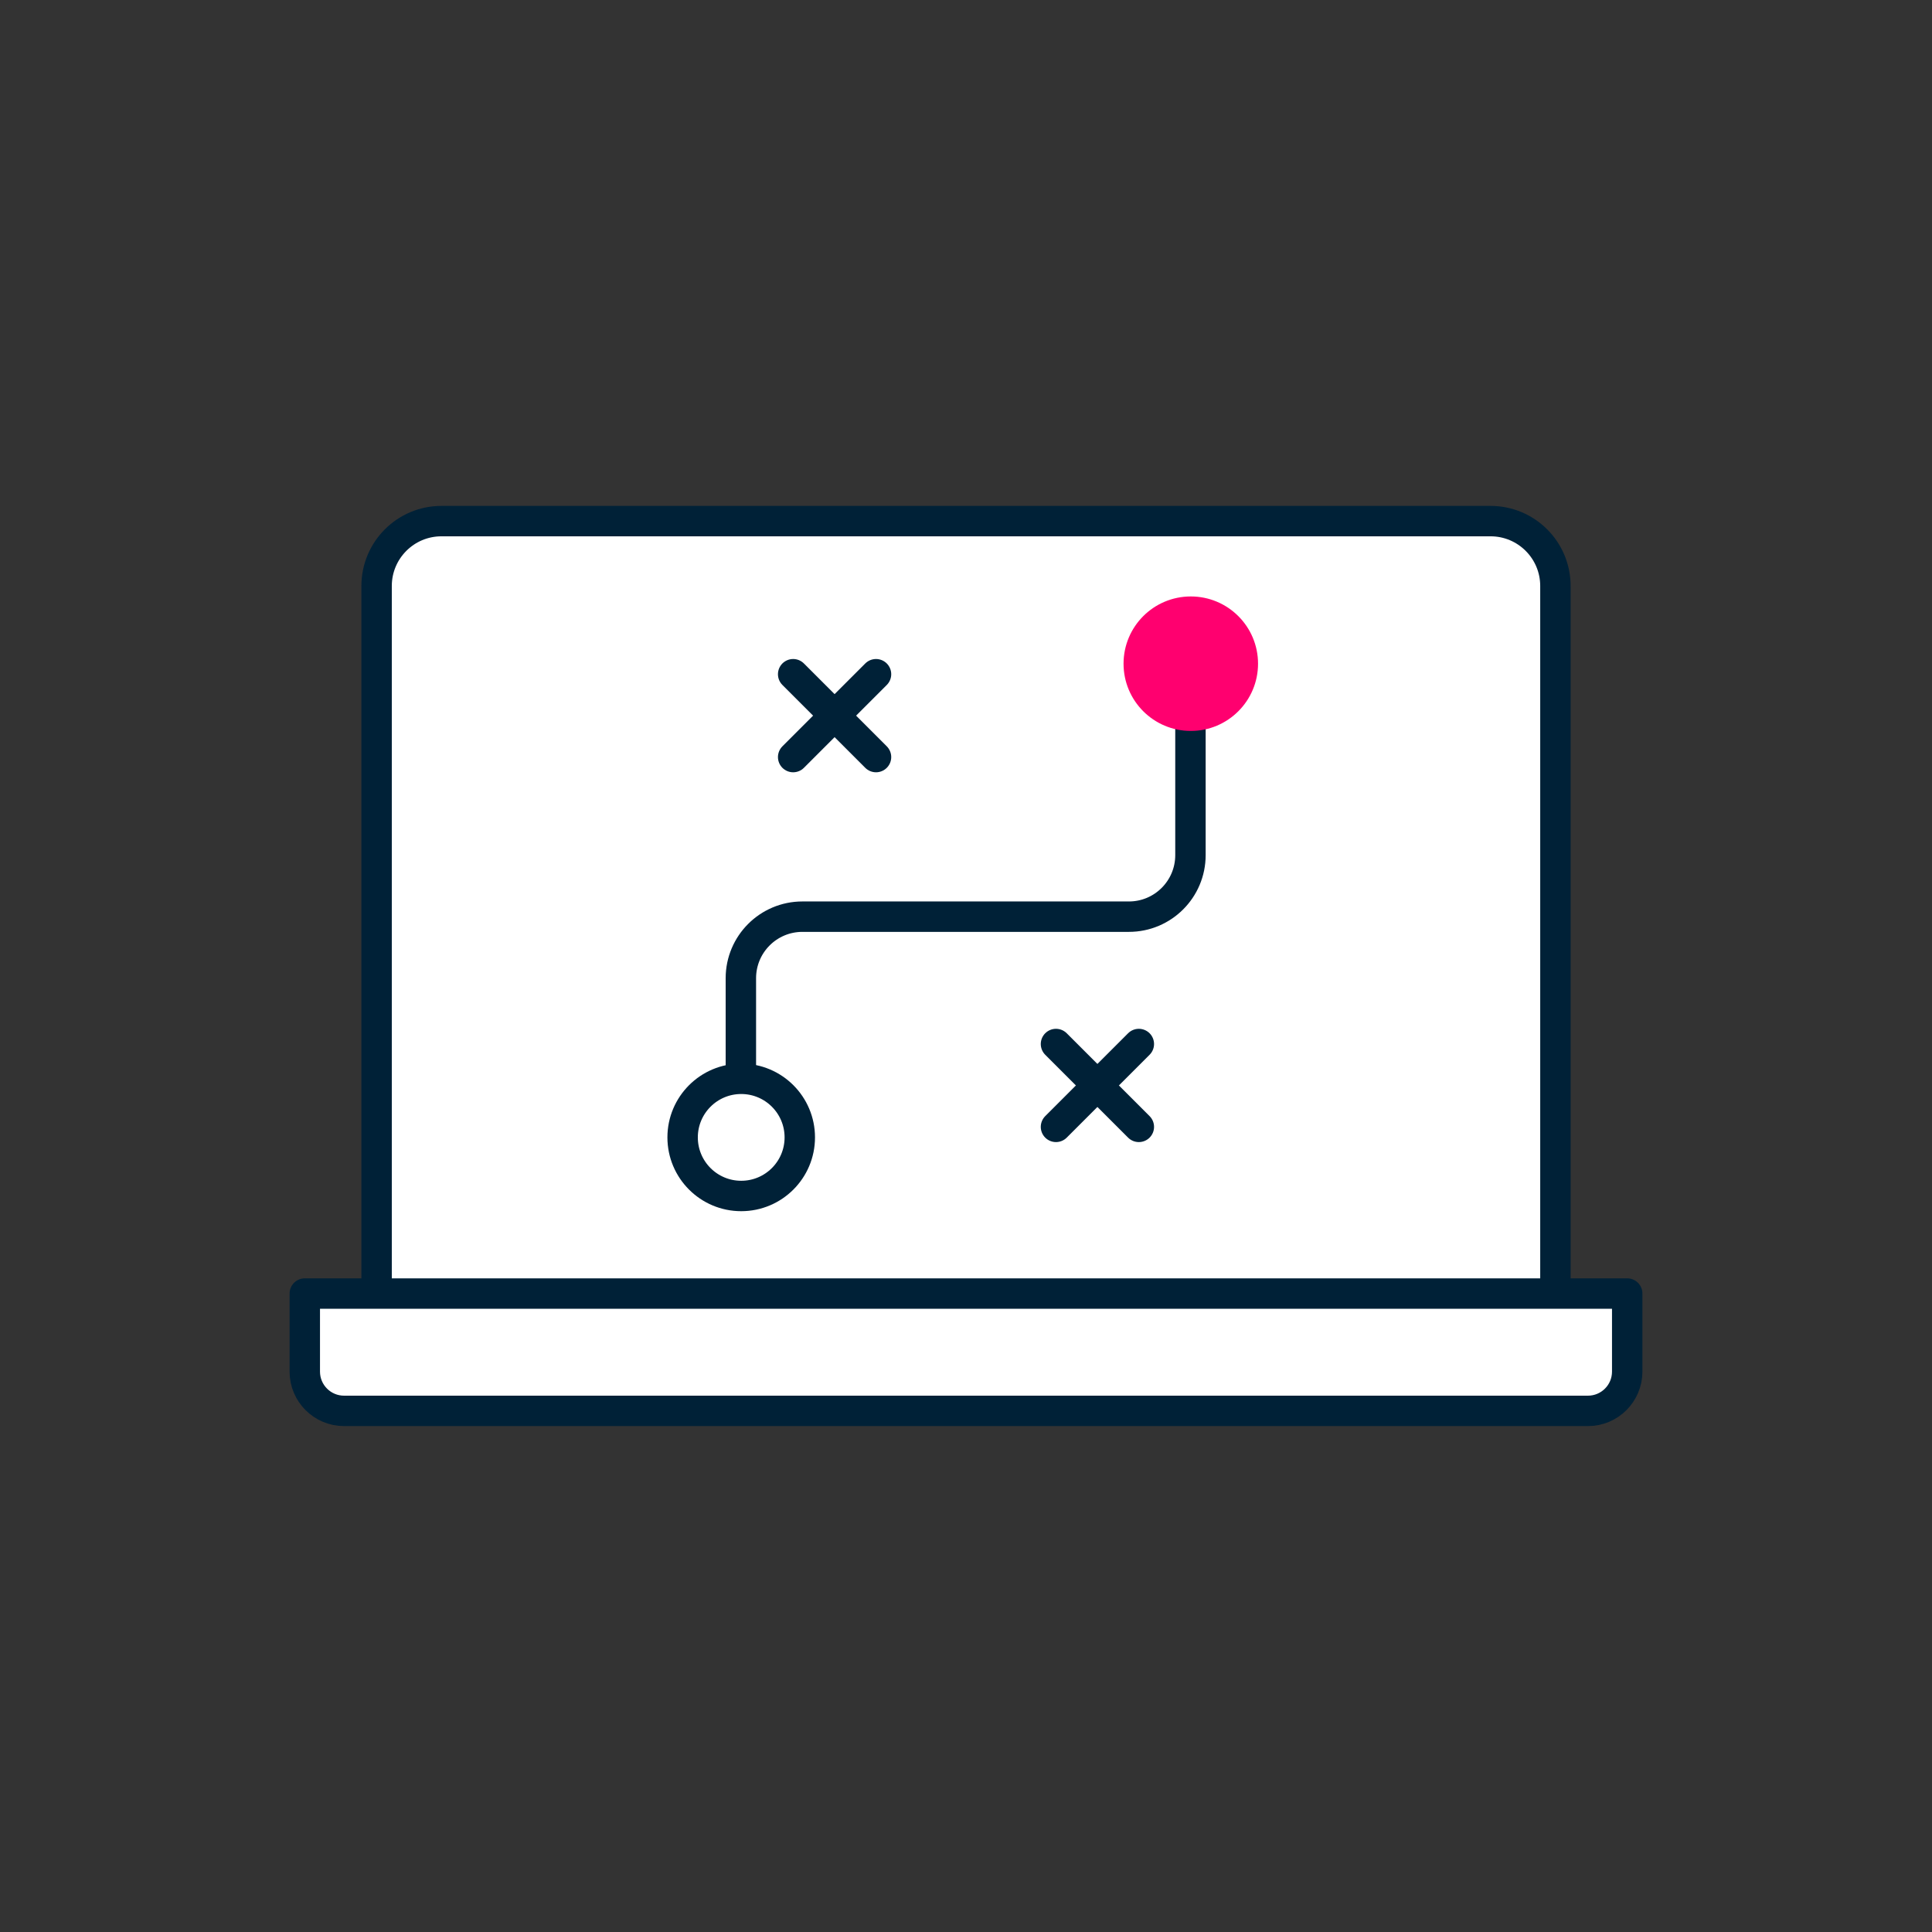 <?xml version="1.0" encoding="UTF-8"?>
<svg id="Layer_1" data-name="Layer 1" xmlns="http://www.w3.org/2000/svg" viewBox="0 0 1080 1080">
  <rect x="0" y="0" width="1080" height="1080" fill="#333333" stroke="none"/>
  <defs>
    <style>
      .cls-1 {
        fill: #ff006f;
        stroke: #ff006f;
        stroke-miterlimit: 10;
        stroke-width: 9.68px;
      }

      .cls-2 {
        fill: #fff;
        stroke: #002137;
        stroke-linecap: round;
        stroke-linejoin: round;
        stroke-width: 17px;
      }
    </style>
  </defs>
  <g>
    <path class="cls-2" d="M210.52,723.1v-395.54c0-20.02,16.23-36.26,36.26-36.26h586.45c20.02,0,36.26,16.23,36.26,36.26v395.54"/>
    <path class="cls-2" d="M170.38,723.1h739.24v43.65c0,12.11-9.83,21.94-21.94,21.94H192.32c-12.11,0-21.94-9.83-21.94-21.94v-43.65h0Z"/>
  </g>
  <g>
    <path class="cls-2" d="M414.15,603.24v-56.42c0-19,15.4-34.4,34.4-34.4h182.52c19,0,34.4-15.4,34.4-34.4v-74.06"/>
    <g>
      <circle class="cls-2" cx="414.34" cy="635.81" r="32.75"/>
      <circle class="cls-1" cx="665.66" cy="371.01" r="32.75"/>
    </g>
    <g>
      <line class="cls-2" x1="590.3" y1="583.61" x2="636.62" y2="629.93"/>
      <line class="cls-2" x1="636.62" y1="583.61" x2="590.3" y2="629.93"/>
    </g>
    <g>
      <line class="cls-2" x1="443.38" y1="376.89" x2="489.7" y2="423.21"/>
      <line class="cls-2" x1="489.7" y1="376.89" x2="443.38" y2="423.21"/>
    </g>
  </g>
</svg>